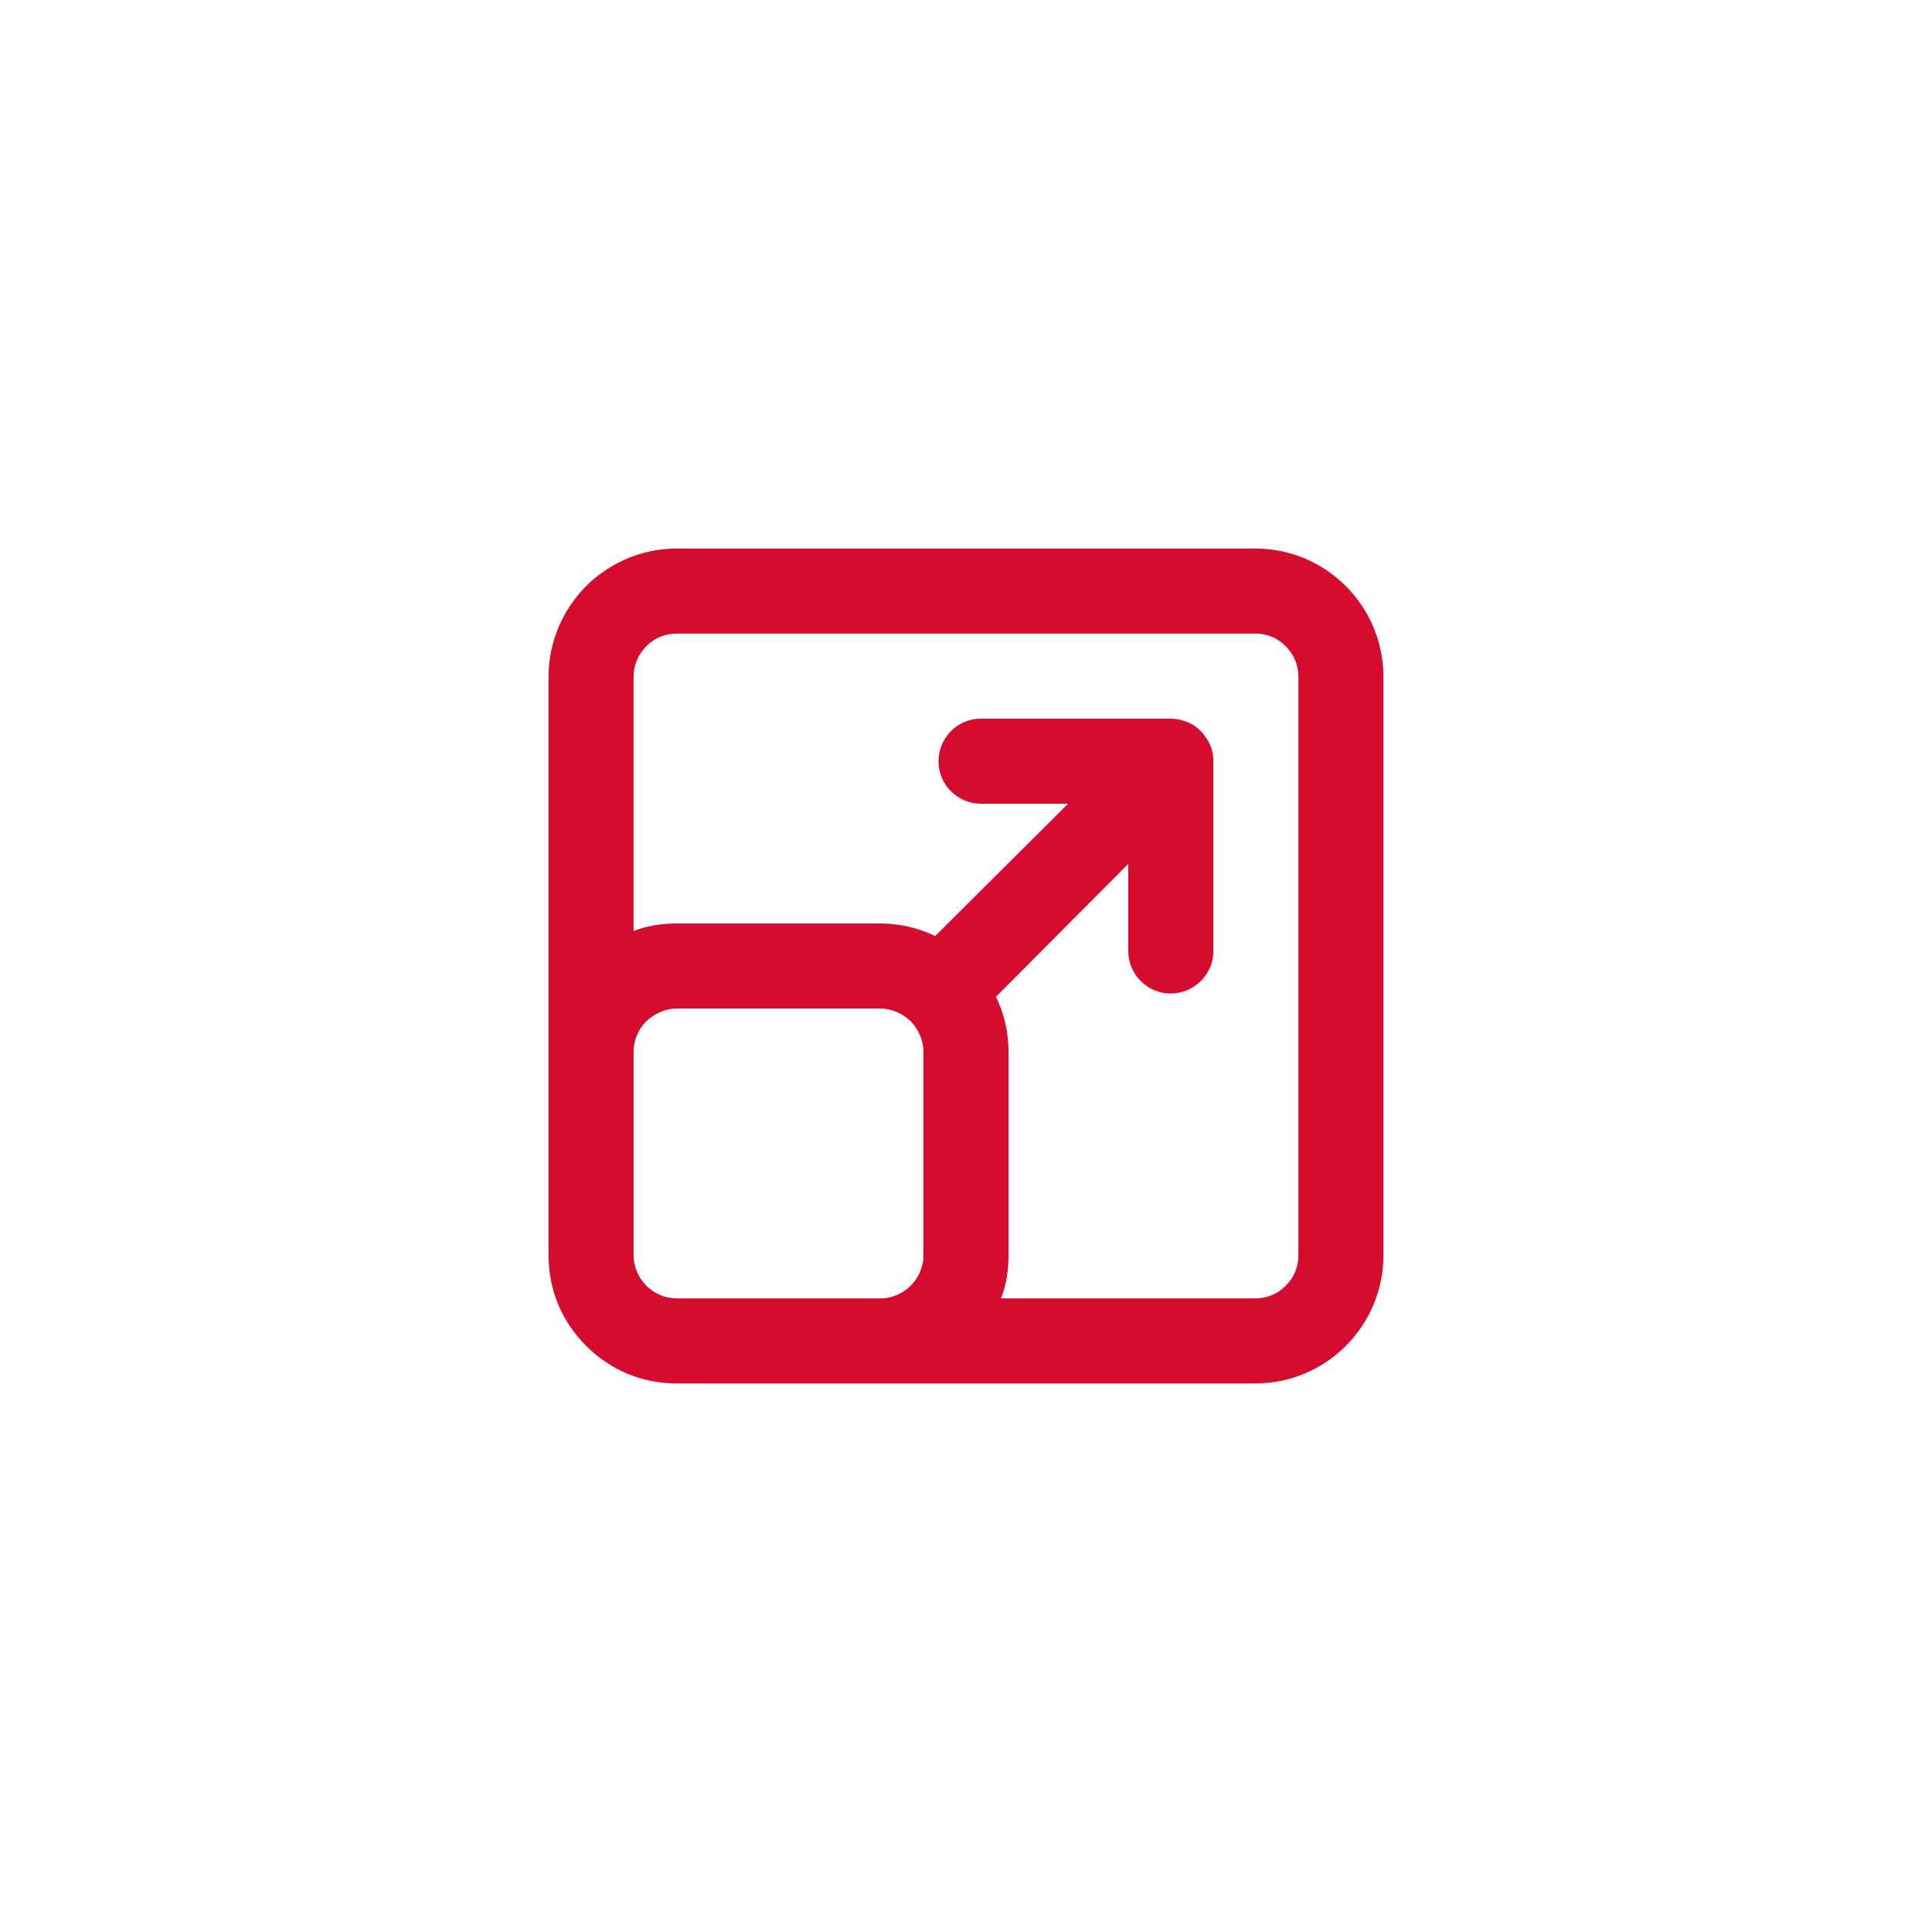 <?xml version="1.0" encoding="UTF-8"?> <!-- Creator: CorelDRAW 2018 (64-Bit) --> <svg xmlns="http://www.w3.org/2000/svg" xmlns:xlink="http://www.w3.org/1999/xlink" xml:space="preserve" width="200px" height="200px" style="shape-rendering:geometricPrecision; text-rendering:geometricPrecision; image-rendering:optimizeQuality; fill-rule:evenodd; clip-rule:evenodd" viewBox="0 0 33.39 33.39"> <defs> <style type="text/css"> <![CDATA[ .fil0 {fill:none} .fil1 {fill:#D60B30;fill-rule:nonzero} ]]> </style> </defs> <g id="Layer_x0020_1">  <rect class="fil0" width="33.39" height="33.39"></rect> <path class="fil1" d="M16.22 13.16c0,-0.41 0.33,-0.74 0.73,-0.74l3.28 0c0.26,0.01 0.46,0.11 0.6,0.31 0.1,0.14 0.14,0.26 0.14,0.43l0 3.28c0,0.4 -0.33,0.73 -0.74,0.73 -0.4,0 -0.73,-0.33 -0.73,-0.73l0 -1.51 -2.28 2.29 -0.01 0c0.14,0.29 0.22,0.61 0.22,0.96l0 3.51c0,0.27 -0.04,0.52 -0.13,0.75l4.39 0c0.21,0 0.4,-0.08 0.53,-0.22l0 0c0.14,-0.13 0.22,-0.32 0.22,-0.53l0 -9.99c0,-0.21 -0.08,-0.39 -0.22,-0.53 -0.13,-0.14 -0.32,-0.22 -0.53,-0.22l-9.99 0c-0.2,0 -0.37,0.07 -0.5,0.19l-0.03 0.03c-0.14,0.14 -0.22,0.32 -0.22,0.53l0 4.39c0.23,-0.09 0.48,-0.13 0.75,-0.13l3.51 0c0.35,0 0.67,0.08 0.96,0.22l0 -0.01 2.29 -2.28 -1.51 0c-0.4,0 -0.73,-0.33 -0.73,-0.73zm-4.52 -3.68l9.99 0c0.62,0 1.17,0.25 1.57,0.65 0.4,0.4 0.65,0.96 0.65,1.57l0 9.99c0,0.61 -0.25,1.17 -0.65,1.57 -0.4,0.4 -0.95,0.65 -1.57,0.65l-6.48 0 -3.51 0c-0.59,0 -1.14,-0.22 -1.57,-0.65 -0.43,-0.43 -0.65,-0.98 -0.65,-1.57l0 -3.51 0 -6.48c0,-0.61 0.25,-1.17 0.65,-1.57l0.05 -0.05c0.4,-0.37 0.93,-0.6 1.52,-0.6zm3.51 7.95l-3.51 0c-0.21,0 -0.39,0.09 -0.53,0.22 -0.13,0.13 -0.22,0.32 -0.22,0.52l0 3.52c0,0.2 0.08,0.39 0.22,0.53 0.14,0.14 0.33,0.22 0.53,0.22l3.52 0c0.2,0 0.39,-0.09 0.52,-0.22 0.13,-0.13 0.22,-0.32 0.22,-0.53l0 -3.51c0,-0.21 -0.09,-0.39 -0.22,-0.53 -0.14,-0.13 -0.32,-0.22 -0.53,-0.22z"></path> </g> </svg> 
